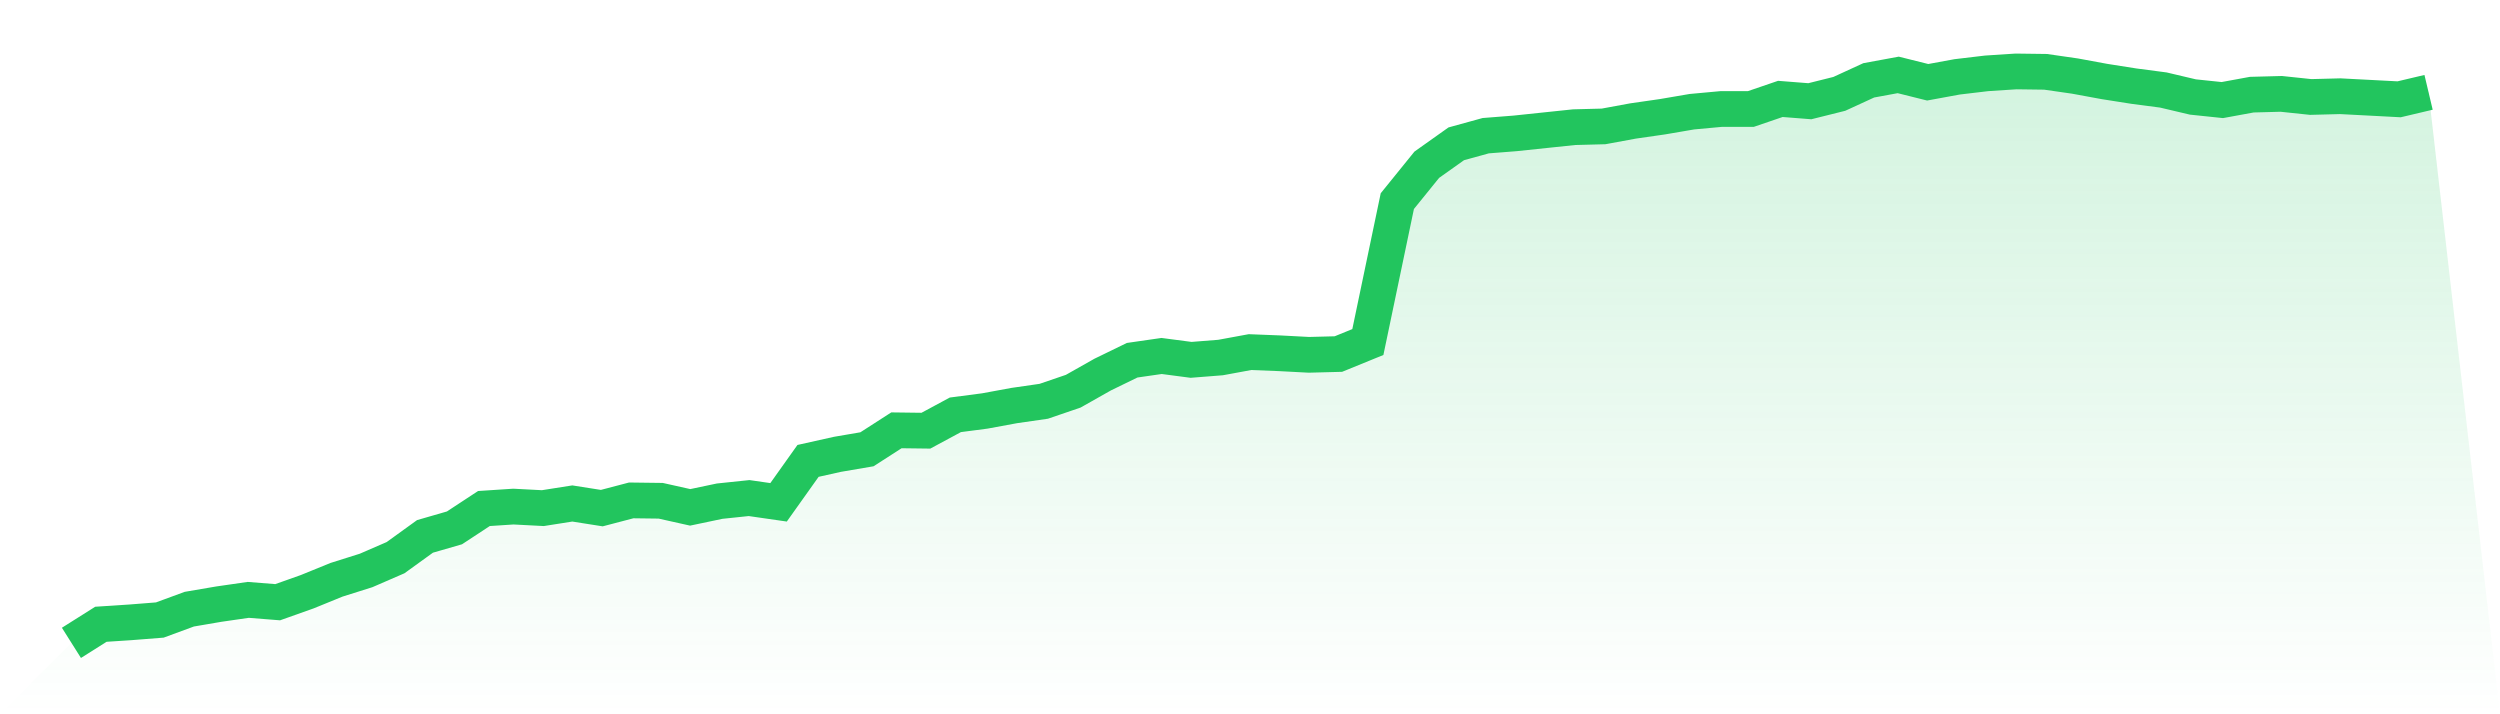 <svg viewBox="0 0 140 40" xmlns="http://www.w3.org/2000/svg">
<defs>
<linearGradient id="gradient" x1="0" x2="0" y1="0" y2="1">
<stop offset="0%" stop-color="#22c55e" stop-opacity="0.2"/>
<stop offset="100%" stop-color="#22c55e" stop-opacity="0"/>
</linearGradient>
</defs>
<path d="M4,36 L4,36 L5.65,34.959 L7.3,34.851 L8.95,34.721 L10.6,34.114 L12.25,33.832 L13.9,33.593 L15.55,33.724 L17.2,33.138 L18.85,32.466 L20.5,31.946 L22.15,31.23 L23.8,30.038 L25.45,29.561 L27.1,28.477 L28.75,28.369 L30.4,28.455 L32.05,28.195 L33.7,28.455 L35.35,28.022 L37,28.043 L38.65,28.412 L40.3,28.065 L41.95,27.892 L43.6,28.13 L45.25,25.81 L46.9,25.442 L48.55,25.16 L50.2,24.098 L51.85,24.119 L53.5,23.23 L55.15,23.014 L56.8,22.71 L58.45,22.472 L60.1,21.908 L61.75,20.976 L63.4,20.173 L65.05,19.935 L66.7,20.152 L68.35,20.022 L70,19.718 L71.65,19.783 L73.3,19.87 L74.95,19.827 L76.6,19.154 L78.25,11.263 L79.9,9.225 L81.55,8.054 L83.2,7.599 L84.85,7.469 L86.5,7.295 L88.15,7.122 L89.8,7.079 L91.45,6.775 L93.1,6.537 L94.75,6.255 L96.4,6.103 L98.05,6.103 L99.7,5.539 L101.35,5.669 L103,5.257 L104.65,4.499 L106.3,4.195 L107.95,4.607 L109.6,4.304 L111.25,4.108 L112.9,4 L114.55,4.022 L116.2,4.26 L117.85,4.564 L119.5,4.824 L121.15,5.041 L122.8,5.431 L124.45,5.604 L126.1,5.301 L127.75,5.257 L129.4,5.431 L131.05,5.388 L132.7,5.474 L134.35,5.561 L136,5.171 L140,40 L0,40 z" fill="url(#gradient)"/>
<path d="M4,36 L4,36 L5.65,34.959 L7.3,34.851 L8.95,34.721 L10.6,34.114 L12.25,33.832 L13.9,33.593 L15.55,33.724 L17.2,33.138 L18.85,32.466 L20.5,31.946 L22.15,31.23 L23.8,30.038 L25.45,29.561 L27.1,28.477 L28.75,28.369 L30.4,28.455 L32.05,28.195 L33.7,28.455 L35.35,28.022 L37,28.043 L38.65,28.412 L40.3,28.065 L41.95,27.892 L43.6,28.13 L45.25,25.81 L46.9,25.442 L48.55,25.16 L50.2,24.098 L51.85,24.119 L53.5,23.23 L55.15,23.014 L56.8,22.71 L58.45,22.472 L60.1,21.908 L61.75,20.976 L63.4,20.173 L65.05,19.935 L66.7,20.152 L68.35,20.022 L70,19.718 L71.65,19.783 L73.3,19.87 L74.95,19.827 L76.6,19.154 L78.25,11.263 L79.9,9.225 L81.55,8.054 L83.2,7.599 L84.85,7.469 L86.5,7.295 L88.15,7.122 L89.8,7.079 L91.45,6.775 L93.1,6.537 L94.75,6.255 L96.4,6.103 L98.05,6.103 L99.7,5.539 L101.35,5.669 L103,5.257 L104.65,4.499 L106.3,4.195 L107.95,4.607 L109.6,4.304 L111.25,4.108 L112.9,4 L114.55,4.022 L116.2,4.26 L117.85,4.564 L119.5,4.824 L121.15,5.041 L122.8,5.431 L124.45,5.604 L126.1,5.301 L127.75,5.257 L129.4,5.431 L131.05,5.388 L132.7,5.474 L134.35,5.561 L136,5.171" fill="none" stroke="#22c55e" stroke-width="2"/>
</svg>
